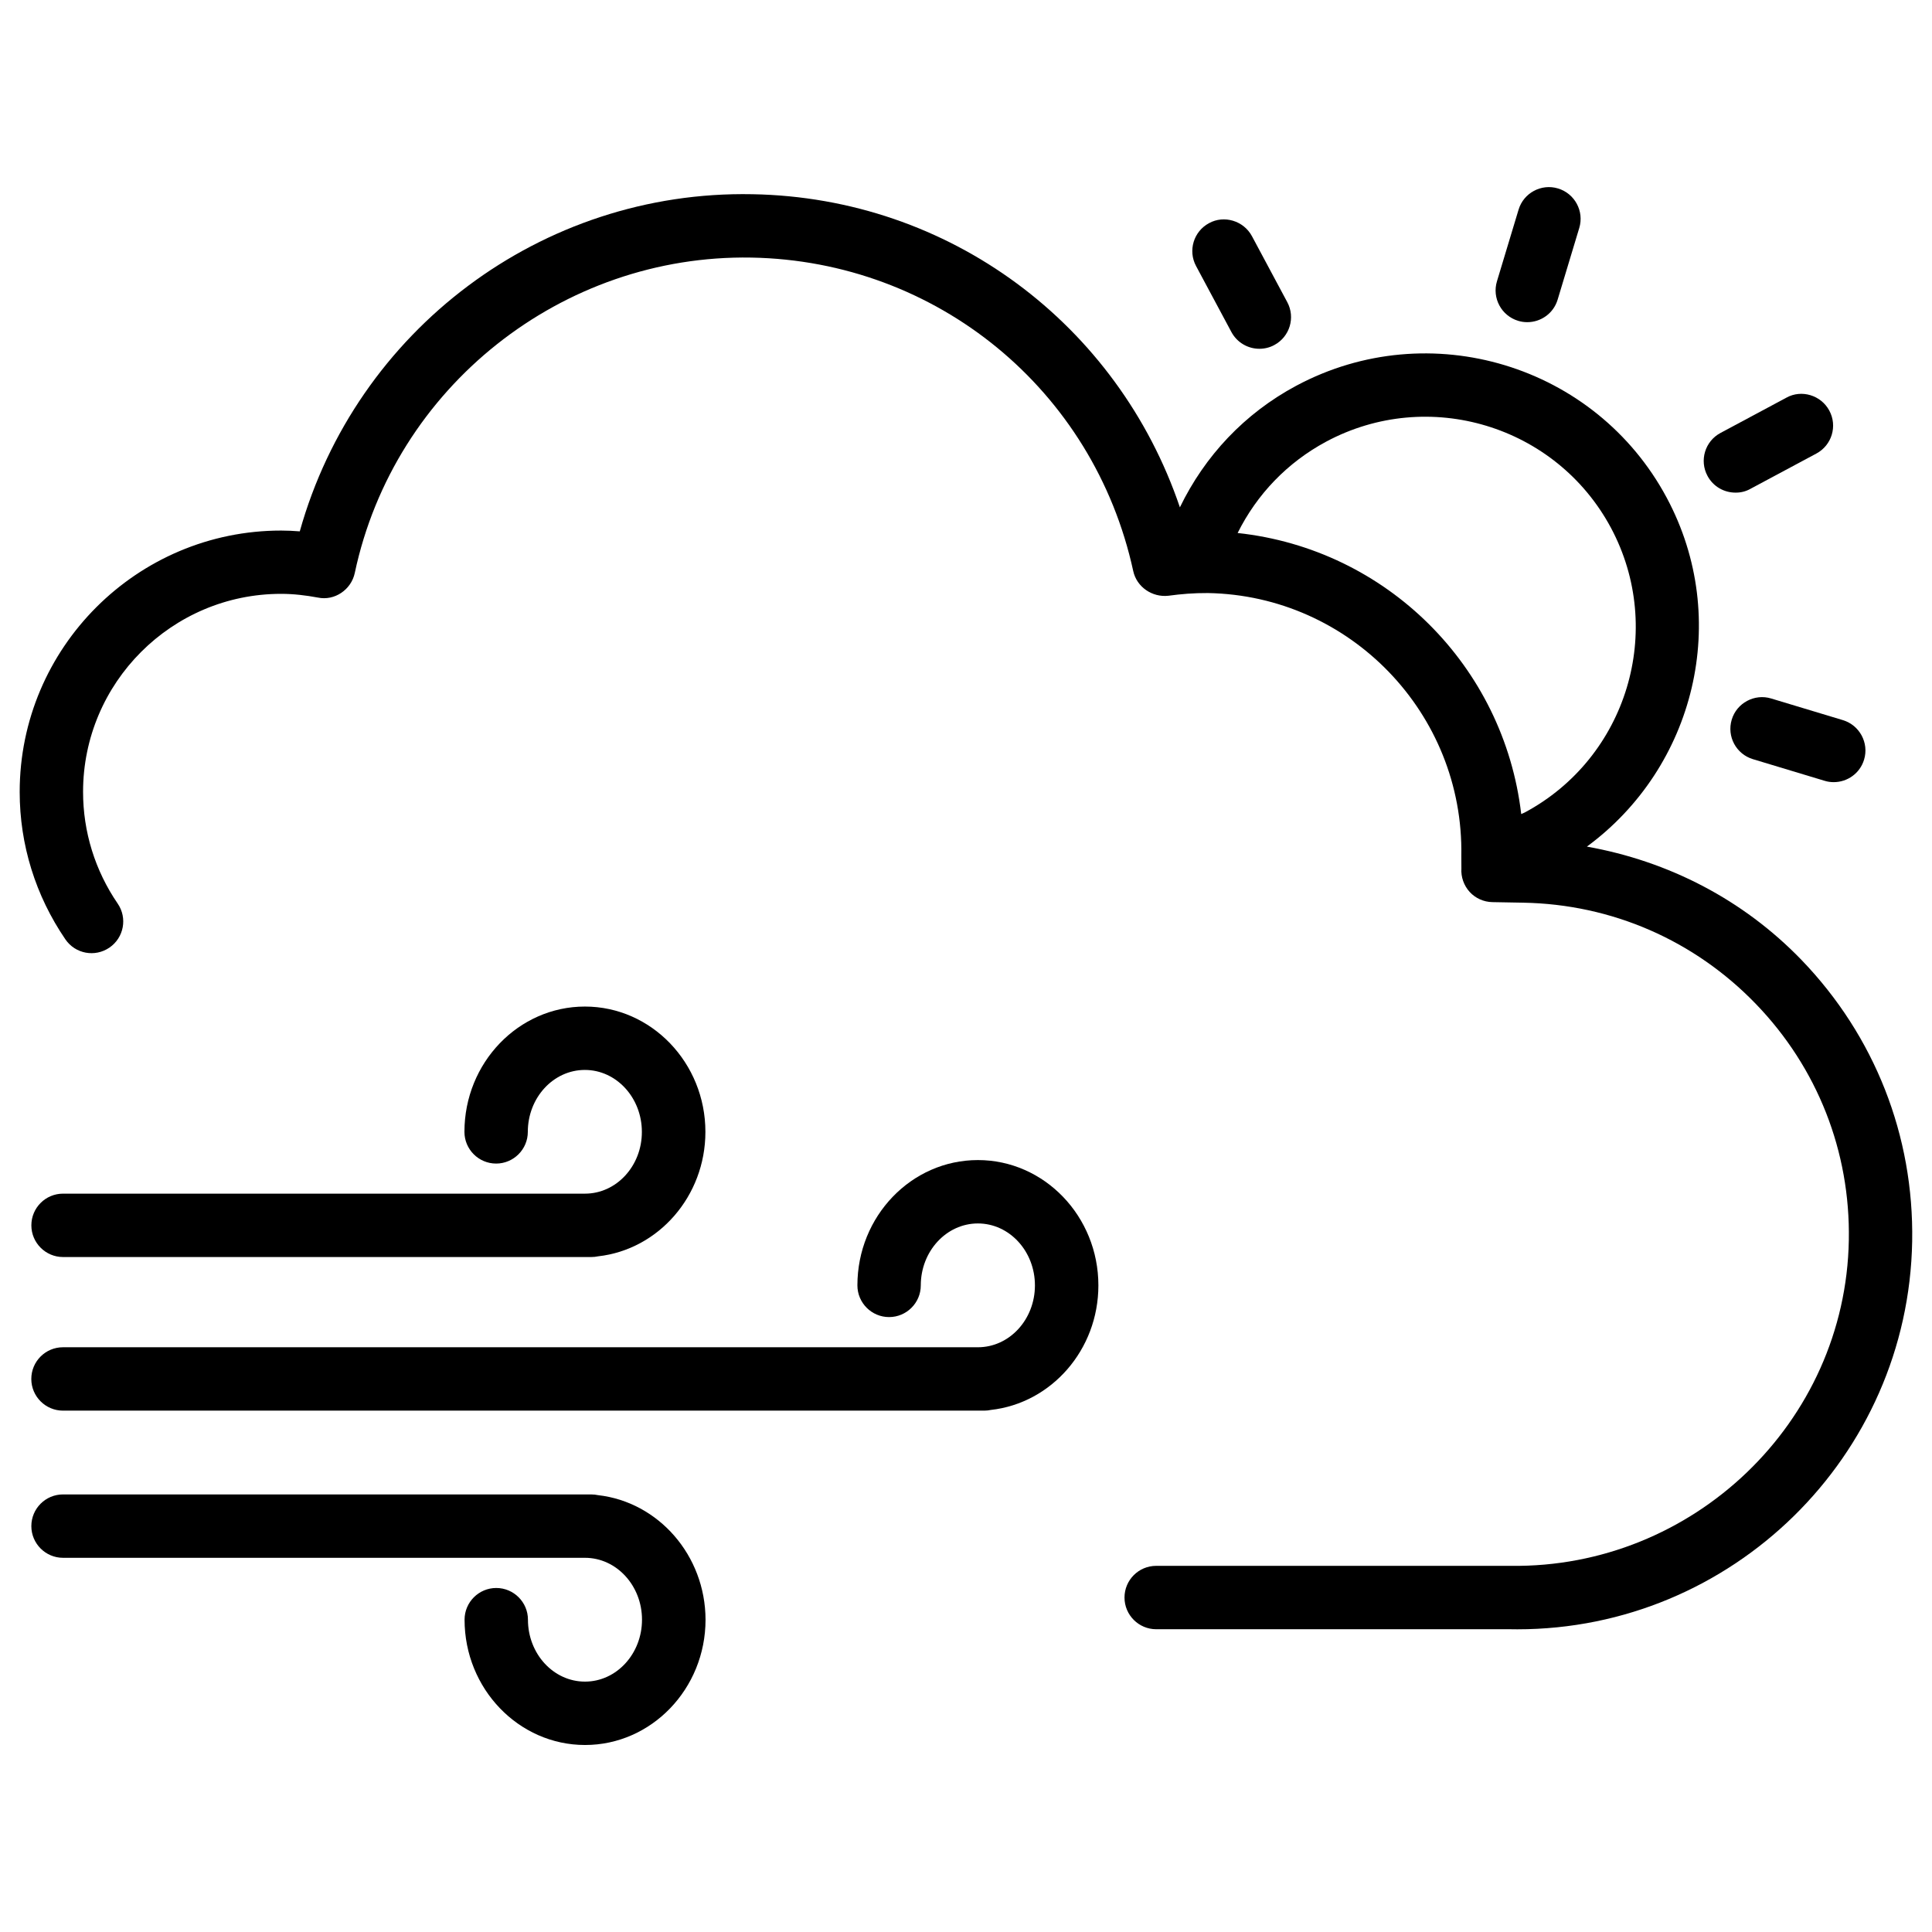 <?xml version="1.0" encoding="UTF-8"?>
<!-- Uploaded to: ICON Repo, www.svgrepo.com, Generator: ICON Repo Mixer Tools -->
<svg fill="#000000" width="800px" height="800px" version="1.1" viewBox="144 144 512 512" xmlns="http://www.w3.org/2000/svg">
 <g>
  <path d="m607.86 273.56 17.488-9.363c4.094-2.184 5.648-7.285 3.441-11.379-2.203-4.113-7.391-5.648-11.355-3.441l-17.488 9.363c-4.094 2.184-5.648 7.285-3.441 11.379 1.512 2.832 4.41 4.43 7.41 4.43 1.34 0.02 2.707-0.293 3.945-0.988z"/>
  <path d="m470.34 232c1.512 2.812 4.41 4.43 7.41 4.43 1.344 0 2.707-0.316 3.945-0.988 4.094-2.184 5.648-7.285 3.441-11.379l-9.363-17.488c-2.203-4.094-7.391-5.625-11.355-3.441-4.094 2.184-5.648 7.285-3.441 11.379z"/>
  <path d="m546.44 199.55-5.731 18.996c-1.344 4.43 1.176 9.133 5.625 10.477 0.797 0.25 1.617 0.355 2.414 0.355 3.609 0 6.949-2.332 8.039-5.961l5.731-18.996c1.344-4.43-1.176-9.133-5.625-10.477-4.406-1.344-9.129 1.176-10.453 5.606z"/>
  <path d="m608.55 345.19 18.996 5.731c0.797 0.25 1.617 0.355 2.414 0.355 3.609 0 6.949-2.332 8.039-5.961 1.344-4.43-1.176-9.133-5.625-10.477l-18.996-5.731c-4.387-1.344-9.133 1.176-10.453 5.606-1.344 4.453 1.176 9.133 5.625 10.477z"/>
  <path d="m564.54 368.36c28.59-21.012 38.395-60.289 21.16-92.449-18.852-35.227-62.891-48.555-98.18-29.684-13.688 7.328-24.227 18.578-30.836 32.223-16.438-48.492-61.023-82.059-113.29-82.98-55.988-1.09-105.05 36.148-119.95 89.344-1.617-0.125-3.273-0.211-4.934-0.211-38.207 0-69.293 31.066-69.293 69.273 0 13.98 4.199 27.48 12.113 39.066 2.625 3.84 7.828 4.809 11.672 2.184 3.84-2.625 4.809-7.852 2.184-11.672-6.004-8.773-9.172-19.02-9.172-29.598 0-28.926 23.531-52.48 52.48-52.48 3.336 0 6.57 0.398 9.762 0.988 4.387 0.922 8.816-2.059 9.762-6.508 10.469-49.332 54.973-84.473 105.1-83.594 49.141 0.883 90.75 35.035 101.2 83.066 0.922 4.262 5.059 7.031 9.32 6.551 3.422-0.461 6.676-0.734 10.477-0.715 37.703 0.672 67.824 31.93 67.152 69.652 0 0.105 0.02 3.211 0.02 3.316-0.148 2.289 0.652 4.535 2.184 6.234 1.555 1.699 3.738 2.664 6.023 2.707l8.164 0.148c23.469 0.418 45.363 9.949 61.676 26.848 16.312 16.898 25.043 39.109 24.625 62.578-0.84 48.449-41.395 86.969-89.594 86.32h-93.961c-4.641 0-8.398 3.758-8.398 8.398s3.777 8.398 8.398 8.398h93.812c0.629 0 1.258 0.02 1.891 0.02 56.867 0 103.64-45.742 104.64-102.82 0.484-27.961-9.93-54.434-29.324-74.562-15.492-16.043-35.328-26.203-56.887-30.043zm-16.457-9.047c-0.316 0.168-0.629 0.273-0.945 0.418-4.578-39.172-35.625-70.219-75.152-74.48 5.102-10.242 13.141-18.66 23.449-24.203 27.102-14.527 60.918-4.305 75.465 22.797 14.508 27.102 4.281 60.941-22.816 75.469z"/>
  <path d="m403.15 451.43c-17.613 0-31.93 14.883-31.93 33.211 0 4.641 3.777 8.398 8.398 8.398 4.617 0 8.398-3.758 8.398-8.398 0-9.047 6.781-16.414 15.137-16.414 8.355 0 15.113 7.367 15.113 16.414s-6.758 16.395-15.113 16.395h-242.46c-4.641 0-8.398 3.758-8.398 8.398s3.777 8.398 8.398 8.398h244.12c0.609 0 1.219-0.062 1.785-0.188 15.996-1.785 28.484-15.891 28.484-33 0.004-18.312-14.336-33.215-31.926-33.215z"/>
  <path d="m299.03 460.33h-138.32c-4.641 0-8.398 3.758-8.398 8.398 0 4.641 3.777 8.398 8.398 8.398h139.98c0.609 0 1.238-0.062 1.805-0.188 15.977-1.785 28.445-15.91 28.445-32.98 0-18.305-14.336-33.211-31.93-33.211-17.59 0-31.93 14.883-31.93 33.211 0 4.641 3.777 8.398 8.398 8.398 4.617 0 8.398-3.758 8.398-8.398 0-9.047 6.758-16.414 15.113-16.414s15.113 7.367 15.113 16.414c0.02 9.027-6.742 16.371-15.074 16.371z"/>
  <path d="m302.49 540.23c-0.566-0.125-1.195-0.188-1.805-0.188l-139.98-0.004c-4.641 0-8.398 3.758-8.398 8.398s3.777 8.398 8.398 8.398h138.32c8.332 0 15.113 7.348 15.113 16.395 0 9.047-6.758 16.414-15.113 16.414-8.355 0-15.113-7.367-15.113-16.414 0-4.641-3.777-8.398-8.398-8.398-4.617 0-8.398 3.758-8.398 8.398 0 18.305 14.336 33.211 31.93 33.211 17.59 0 31.93-14.883 31.93-33.211-0.043-17.09-12.531-31.195-28.484-33z"/>
 </g>
</svg>